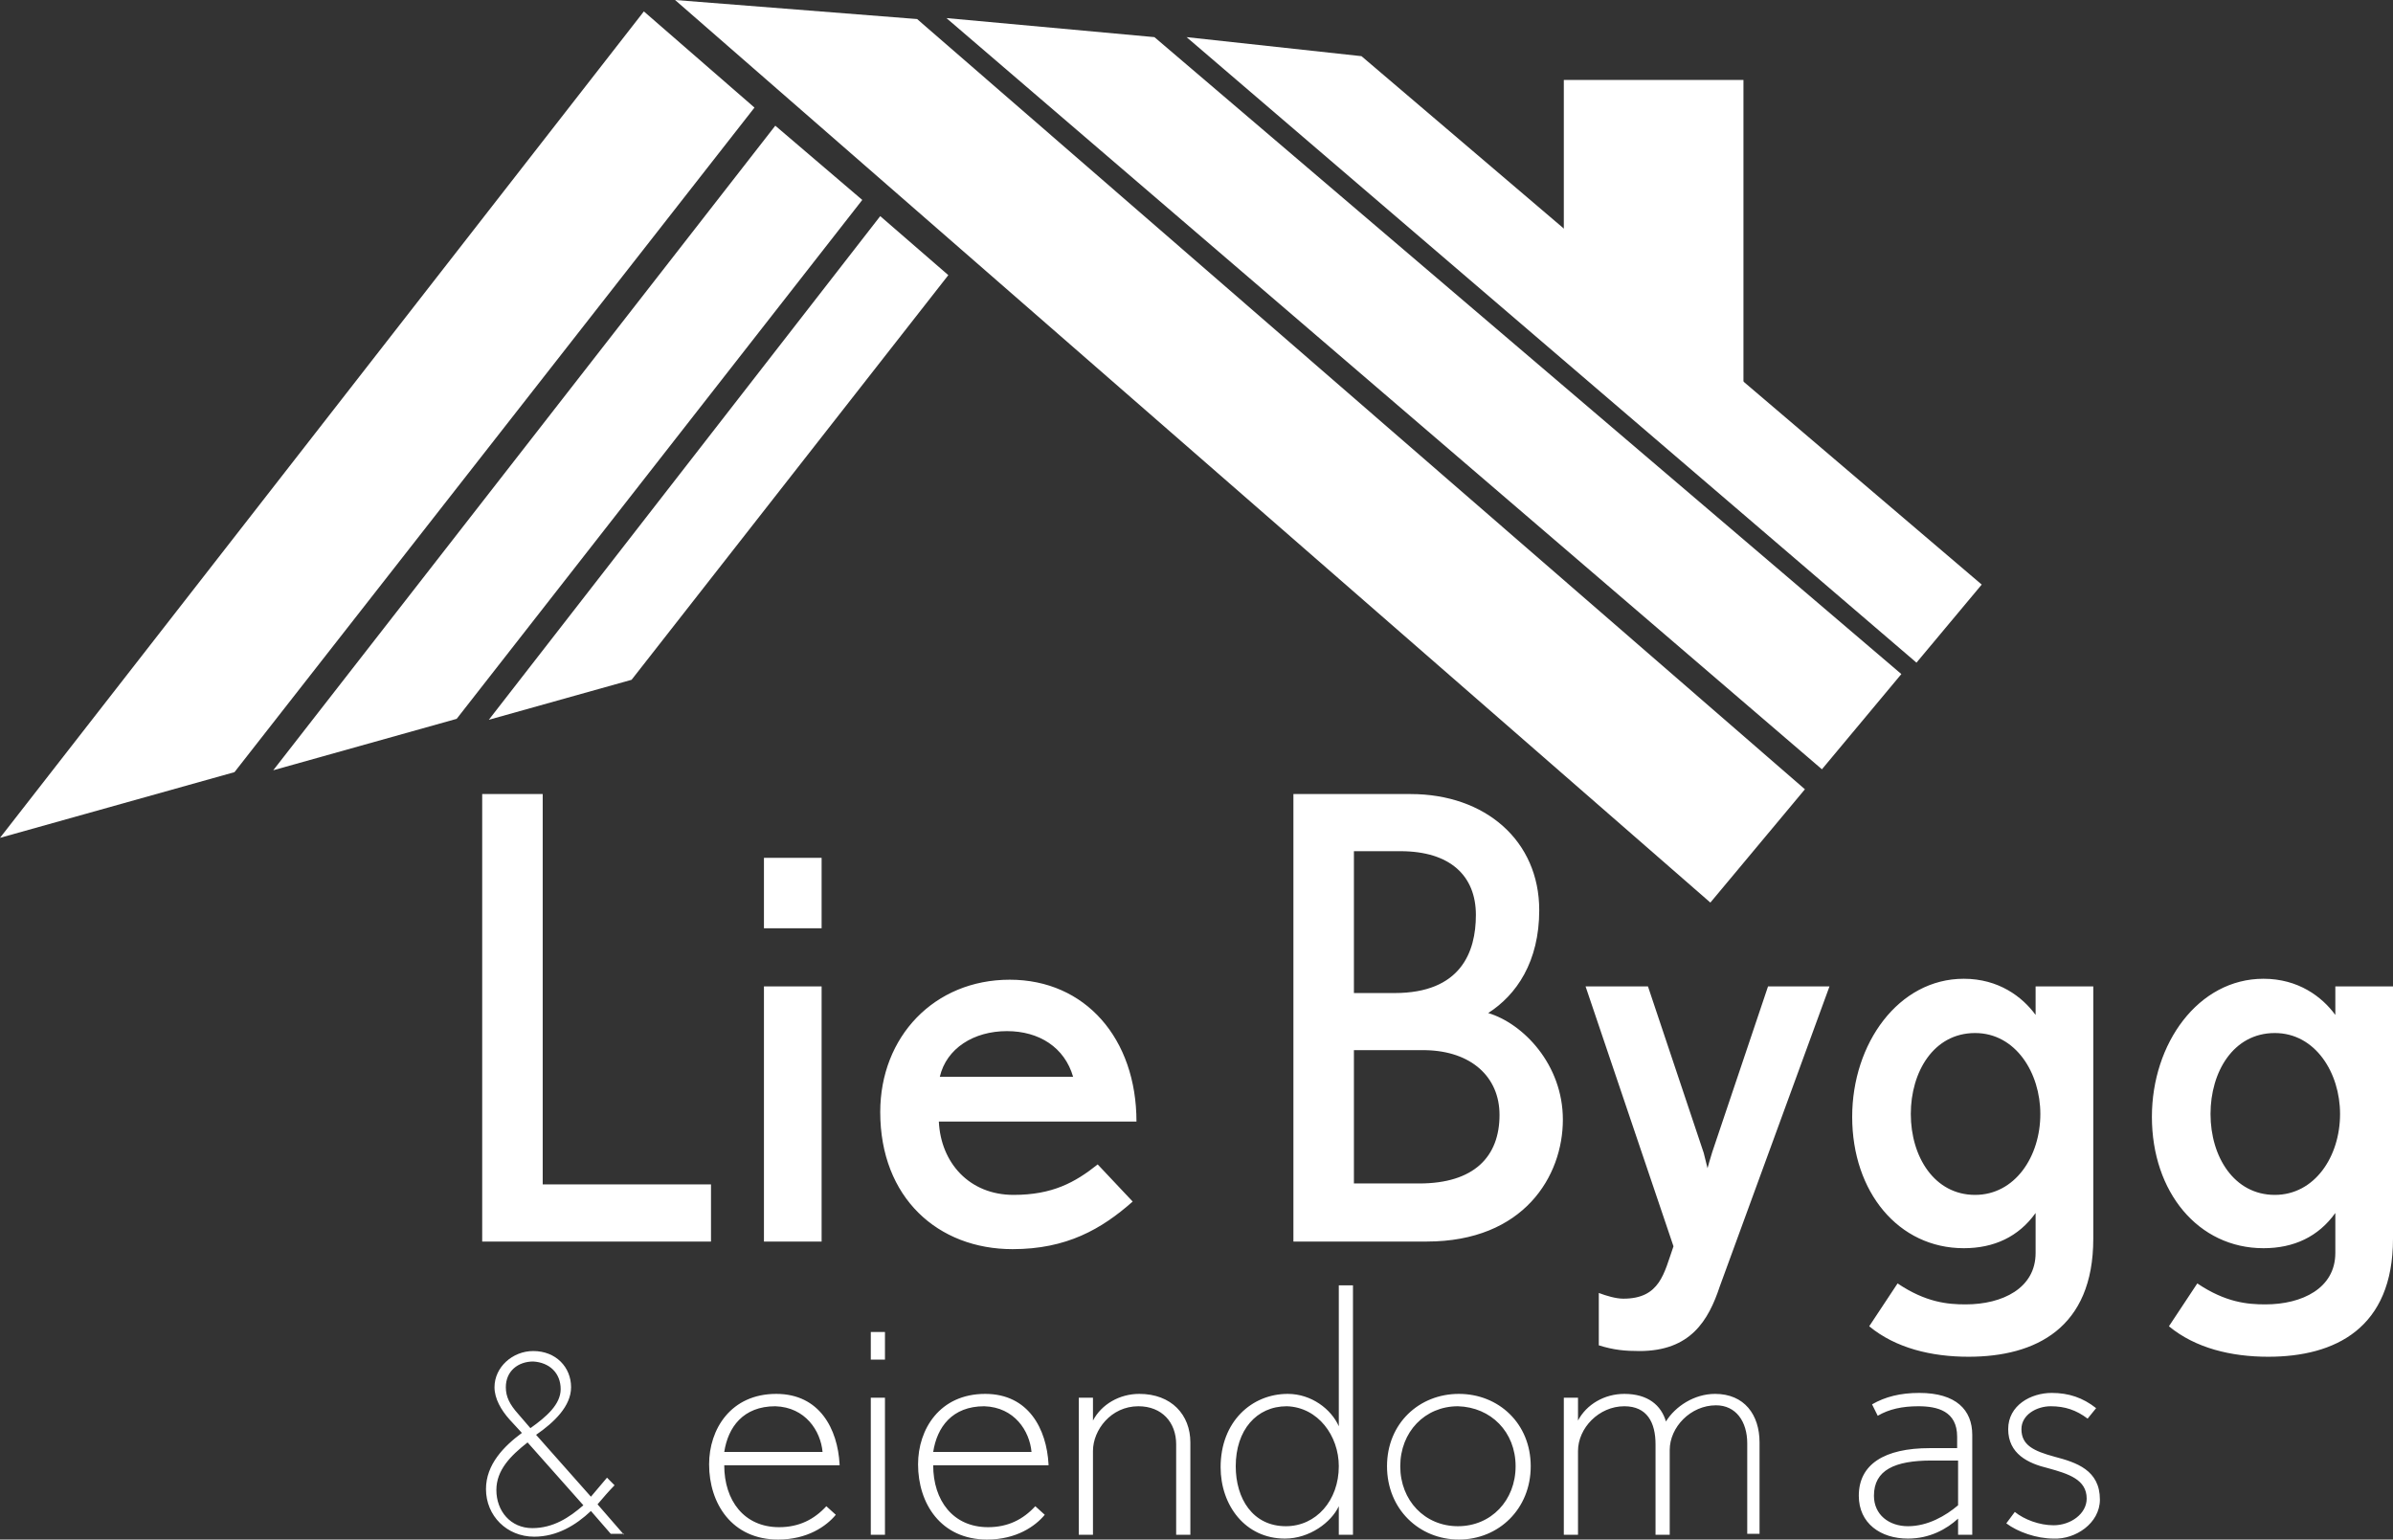 <svg width="129" height="83" viewBox="0 0 129 83" fill="none" xmlns="http://www.w3.org/2000/svg">
<rect x="0" y="0" width="129" height="83" fill="#333333" stroke="none"/>
<path d="M84.301 4.312V16.99L93.985 22.534V4.312H84.301Z" fill="white"/>
<path d="M92.201 48.66L97.298 42.552L49.439 1.027L36.391 0L92.201 48.66Z" fill="white"/>
<path d="M98.215 41.474L102.497 36.341L62.232 2.002L51.019 0.975L98.215 41.474Z" fill="white"/>
<path d="M103.312 35.725L106.829 31.516L73.394 3.028L63.965 2.002L103.312 35.725Z" fill="white"/>
<path d="M34.709 0.616L40.672 5.8L12.64 41.628L0 45.17L34.709 0.616Z" fill="white"/>
<path d="M41.794 6.776L46.483 10.779L24.618 38.754L14.73 41.526L41.794 6.776Z" fill="white"/>
<path d="M47.451 11.652L51.121 14.834L34.047 36.649L26.351 38.805L47.451 11.652Z" fill="white"/>
<path d="M126.146 60.056C126.146 62.365 124.77 64.419 122.629 64.419C120.437 64.419 119.163 62.365 119.163 60.056C119.163 57.797 120.386 55.693 122.629 55.693C124.821 55.693 126.146 57.849 126.146 60.056ZM129 66.78V53.178H125.891V54.717C125.177 53.742 123.903 52.767 122.017 52.767C118.501 52.767 116.003 56.257 116.003 60.21C116.003 64.265 118.501 67.293 122.017 67.293C123.648 67.293 124.974 66.677 125.891 65.394V67.55C125.891 69.449 124.107 70.322 122.119 70.322C121.151 70.322 119.979 70.219 118.45 69.192L116.921 71.502C118.348 72.683 120.284 73.145 122.272 73.145C125.891 73.145 129 71.605 129 66.78ZM109.989 60.056C109.989 62.365 108.613 64.419 106.472 64.419C104.28 64.419 103.006 62.365 103.006 60.056C103.006 57.797 104.23 55.693 106.472 55.693C108.664 55.693 109.989 57.849 109.989 60.056ZM112.843 66.78V53.178H109.734V54.717C109.021 53.742 107.746 52.767 105.861 52.767C102.344 52.767 99.846 56.257 99.846 60.21C99.846 64.265 102.344 67.293 105.861 67.293C107.491 67.293 108.817 66.677 109.734 65.394V67.55C109.734 69.449 107.95 70.322 105.962 70.322C104.994 70.322 103.822 70.219 102.293 69.192L100.764 71.502C102.191 72.683 104.128 73.145 106.115 73.145C109.734 73.145 112.843 71.605 112.843 66.78ZM98.623 53.178H95.31L92.303 62.109C92.201 62.417 92.048 62.981 92.048 62.981C92.048 62.981 91.895 62.365 91.844 62.16L88.837 53.178H85.473L90.213 67.191C89.704 68.628 89.5 70.014 87.512 70.014C87.104 70.014 86.595 69.86 86.187 69.706V72.529C87.002 72.785 87.614 72.837 88.379 72.837C91.131 72.837 92.099 71.194 92.711 69.346L98.623 53.178ZM80.835 60.107C80.835 62.365 79.459 63.803 76.503 63.803H72.986V56.617H76.86C79.306 56.668 80.835 58.054 80.835 60.107ZM79.561 49.328C79.561 51.33 78.746 53.537 75.178 53.537H72.986V45.889H75.484C78.185 45.889 79.561 47.223 79.561 49.328ZM84.25 60.364C84.25 57.386 82.109 55.179 80.224 54.615C81.753 53.639 82.976 51.843 82.976 49.071C82.976 45.324 80.071 42.809 76.044 42.809H69.724V66.934H76.911C82.16 66.934 84.25 63.392 84.25 60.364ZM57.849 58.054H50.662C51.019 56.514 52.497 55.59 54.281 55.59C56.014 55.59 57.39 56.463 57.849 58.054ZM61.264 60.466C61.264 56.001 58.511 52.818 54.434 52.818C50.356 52.818 47.451 55.898 47.451 59.953C47.451 64.573 50.56 67.344 54.587 67.344C57.492 67.344 59.378 66.266 61.06 64.778L59.174 62.776C57.951 63.751 56.727 64.419 54.638 64.419C52.242 64.419 50.713 62.673 50.611 60.466H61.264ZM44.291 53.178H41.182V66.934H44.291V53.178ZM44.291 46.248H41.182V50.046H44.291V46.248ZM38.328 66.934V63.854H29.256V42.809H25.994V66.934H38.328Z" fill="white"/>
<path d="M113.2 80.844C113.2 79.253 111.926 78.842 110.754 78.534C109.632 78.226 108.97 77.918 108.97 77.046C108.97 76.276 109.785 75.814 110.55 75.814C111.314 75.814 111.926 76.019 112.538 76.481L112.996 75.916C112.283 75.352 111.518 75.095 110.601 75.095C109.479 75.095 108.256 75.763 108.256 77.046C108.256 78.38 109.327 78.894 110.397 79.15C111.518 79.458 112.487 79.766 112.487 80.793C112.487 81.614 111.62 82.23 110.703 82.23C109.938 82.23 109.123 81.922 108.613 81.511L108.154 82.127C108.766 82.589 109.785 82.949 110.703 82.949C111.875 83 113.2 82.127 113.2 80.844ZM105.555 81.152C104.892 81.717 103.924 82.281 102.854 82.281C101.834 82.281 101.019 81.665 101.019 80.639C101.019 79.253 102.14 78.74 104.128 78.74H105.555V81.152ZM106.319 82.743V77.354C106.319 76.019 105.453 75.095 103.465 75.095C102.446 75.095 101.63 75.3 100.917 75.711L101.223 76.327C101.834 75.968 102.548 75.814 103.414 75.814C104.434 75.814 105.504 76.07 105.504 77.456V78.072H104.026C101.579 78.072 100.203 78.945 100.203 80.639C100.203 82.127 101.376 82.949 102.854 82.949C104.026 82.949 104.943 82.435 105.555 81.871V82.743H106.319ZM94.852 82.743V77.764C94.852 76.276 94.036 75.147 92.456 75.147C91.335 75.147 90.316 75.814 89.806 76.635C89.551 75.763 88.837 75.147 87.563 75.147C86.493 75.147 85.525 75.711 85.066 76.584V75.352H84.301V82.743H85.066V78.226C85.066 76.994 86.187 75.814 87.563 75.814C88.787 75.814 89.245 76.686 89.245 77.867V82.743H90.01V78.175C90.01 76.943 91.131 75.763 92.507 75.763C93.577 75.763 94.189 76.635 94.189 77.816V82.692H94.852V82.743ZM81.702 79.048C81.702 80.895 80.377 82.281 78.593 82.281C76.809 82.281 75.484 80.895 75.484 79.048C75.484 77.2 76.809 75.814 78.593 75.814C80.377 75.865 81.702 77.2 81.702 79.048ZM82.517 79.048C82.517 76.738 80.784 75.147 78.644 75.147C76.503 75.147 74.77 76.738 74.77 79.048C74.77 81.357 76.503 83 78.644 83C80.784 83 82.517 81.357 82.517 79.048ZM72.171 79.048C72.171 80.895 70.948 82.281 69.317 82.281C67.533 82.281 66.615 80.793 66.615 79.048C66.615 77.097 67.737 75.814 69.368 75.814C71.05 75.865 72.171 77.405 72.171 79.048ZM72.935 82.743V69.295H72.171V76.892C71.763 75.968 70.693 75.147 69.419 75.147C67.482 75.147 65.8 76.635 65.8 79.099C65.8 81.152 67.125 82.949 69.266 82.949C70.591 82.949 71.763 82.076 72.171 81.203V82.743H72.935ZM64.169 82.743V77.764C64.169 76.276 63.15 75.147 61.417 75.147C60.346 75.147 59.378 75.711 58.919 76.584V75.352H58.155V82.743H58.919V78.226C58.919 77.097 59.888 75.814 61.366 75.814C62.64 75.814 63.404 76.686 63.404 77.867V82.743H64.169ZM55.606 78.278H50.306C50.51 76.943 51.325 75.814 53.058 75.814C54.689 75.865 55.504 77.148 55.606 78.278ZM56.524 78.945C56.422 77.046 55.453 75.147 53.109 75.147C50.662 75.147 49.49 77.046 49.49 78.945C49.49 81.049 50.713 83 53.211 83C54.791 83 55.81 82.281 56.32 81.665L55.81 81.203C55.148 81.922 54.332 82.333 53.262 82.333C51.376 82.333 50.306 80.895 50.306 78.996H56.524V78.945ZM47.706 75.352H46.942V82.743H47.706V75.352ZM47.706 71.81H46.942V73.299H47.706V71.81ZM44.342 78.278H39.042C39.246 76.943 40.061 75.814 41.794 75.814C43.425 75.865 44.24 77.148 44.342 78.278ZM45.26 78.945C45.158 77.046 44.19 75.147 41.845 75.147C39.398 75.147 38.226 77.046 38.226 78.945C38.226 81.049 39.449 83 41.947 83C43.527 83 44.546 82.281 45.056 81.665L44.546 81.203C43.884 81.922 43.068 82.333 41.998 82.333C40.112 82.333 39.042 80.895 39.042 78.996H45.26V78.945ZM31.448 81.152C30.683 81.819 29.817 82.384 28.695 82.384C27.523 82.384 26.758 81.46 26.758 80.331C26.758 79.253 27.523 78.483 28.44 77.764L31.448 81.152ZM30.224 74.89C30.224 75.711 29.46 76.379 28.593 76.994L27.931 76.225C27.472 75.711 27.268 75.3 27.268 74.787C27.268 73.915 27.931 73.401 28.746 73.401C29.613 73.453 30.224 74.017 30.224 74.89ZM33.639 82.743L32.212 81.101C32.518 80.742 32.824 80.382 33.129 80.074L32.722 79.664C32.467 79.972 32.161 80.331 31.855 80.69L28.899 77.354C29.867 76.686 30.785 75.814 30.785 74.787C30.785 73.709 29.969 72.837 28.746 72.837C27.625 72.837 26.657 73.709 26.657 74.787C26.657 75.403 27.013 76.019 27.472 76.532L28.134 77.251C27.166 77.97 26.198 78.945 26.198 80.279C26.198 81.717 27.319 82.846 28.797 82.846C30.02 82.846 31.04 82.23 31.855 81.46L32.925 82.692H33.639V82.743Z" fill="white"/>
</svg>
